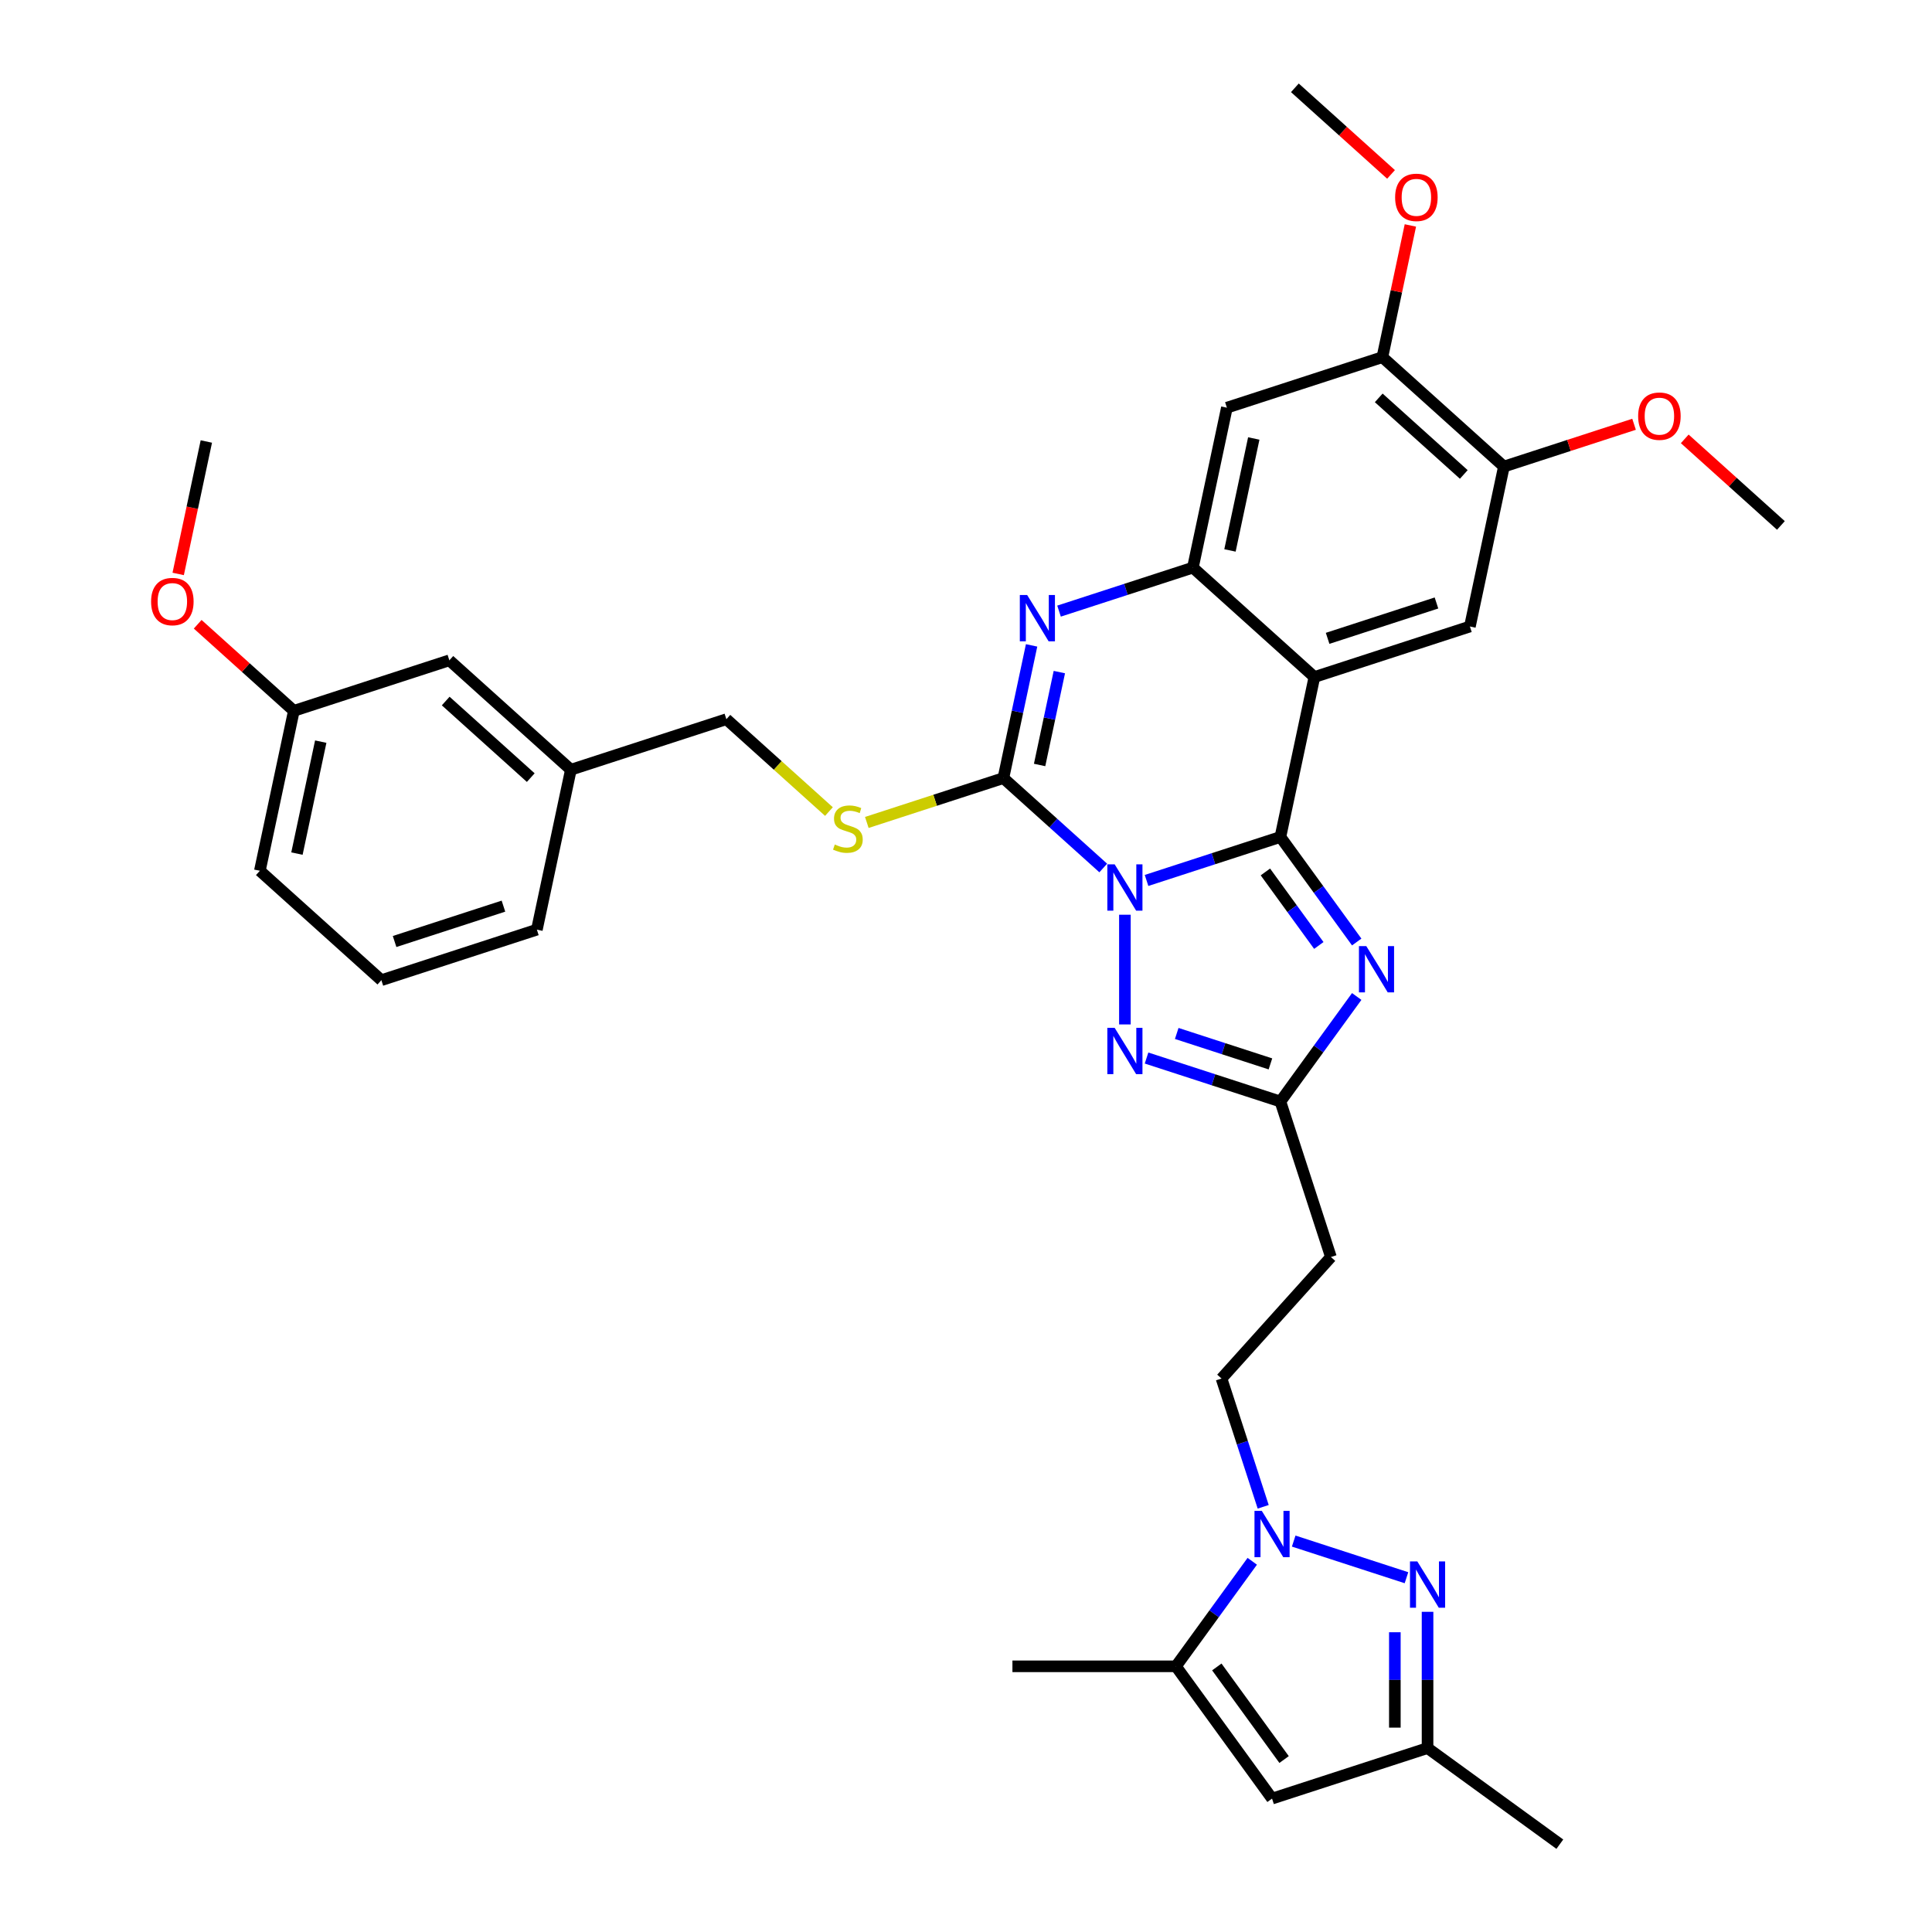 <?xml version='1.0' encoding='iso-8859-1'?>
<svg version='1.1' baseProfile='full'
              xmlns='http://www.w3.org/2000/svg'
                      xmlns:rdkit='http://www.rdkit.org/xml'
                      xmlns:xlink='http://www.w3.org/1999/xlink'
                  xml:space='preserve'
width='1000px' height='1000px' viewBox='0 0 1000 1000'>
<!-- END OF HEADER -->
<rect style='opacity:1.0;fill:#FFFFFF;stroke:none' width='1000' height='1000' x='0' y='0'> </rect>
<path class='bond-0' d='M 593.45,455.722 L 628.092,444.466' style='fill:none;fill-rule:evenodd;stroke:#0000FF;stroke-width:6px;stroke-linecap:butt;stroke-linejoin:miter;stroke-opacity:1' />
<path class='bond-0' d='M 628.092,444.466 L 662.734,433.21' style='fill:none;fill-rule:evenodd;stroke:#000000;stroke-width:6px;stroke-linecap:butt;stroke-linejoin:miter;stroke-opacity:1' />
<path class='bond-1' d='M 571.04,449.274 L 545.196,426.004' style='fill:none;fill-rule:evenodd;stroke:#0000FF;stroke-width:6px;stroke-linecap:butt;stroke-linejoin:miter;stroke-opacity:1' />
<path class='bond-1' d='M 545.196,426.004 L 519.352,402.734' style='fill:none;fill-rule:evenodd;stroke:#000000;stroke-width:6px;stroke-linecap:butt;stroke-linejoin:miter;stroke-opacity:1' />
<path class='bond-5' d='M 582.245,473.462 L 582.245,530.247' style='fill:none;fill-rule:evenodd;stroke:#0000FF;stroke-width:6px;stroke-linecap:butt;stroke-linejoin:miter;stroke-opacity:1' />
<path class='bond-2' d='M 662.734,433.21 L 680.33,350.429' style='fill:none;fill-rule:evenodd;stroke:#000000;stroke-width:6px;stroke-linecap:butt;stroke-linejoin:miter;stroke-opacity:1' />
<path class='bond-3' d='M 662.734,433.21 L 682.484,460.395' style='fill:none;fill-rule:evenodd;stroke:#000000;stroke-width:6px;stroke-linecap:butt;stroke-linejoin:miter;stroke-opacity:1' />
<path class='bond-3' d='M 682.484,460.395 L 702.235,487.579' style='fill:none;fill-rule:evenodd;stroke:#0000FF;stroke-width:6px;stroke-linecap:butt;stroke-linejoin:miter;stroke-opacity:1' />
<path class='bond-3' d='M 654.965,451.315 L 668.791,470.344' style='fill:none;fill-rule:evenodd;stroke:#000000;stroke-width:6px;stroke-linecap:butt;stroke-linejoin:miter;stroke-opacity:1' />
<path class='bond-3' d='M 668.791,470.344 L 682.616,489.372' style='fill:none;fill-rule:evenodd;stroke:#0000FF;stroke-width:6px;stroke-linecap:butt;stroke-linejoin:miter;stroke-opacity:1' />
<path class='bond-4' d='M 519.352,402.734 L 526.651,368.392' style='fill:none;fill-rule:evenodd;stroke:#000000;stroke-width:6px;stroke-linecap:butt;stroke-linejoin:miter;stroke-opacity:1' />
<path class='bond-4' d='M 526.651,368.392 L 533.951,334.051' style='fill:none;fill-rule:evenodd;stroke:#0000FF;stroke-width:6px;stroke-linecap:butt;stroke-linejoin:miter;stroke-opacity:1' />
<path class='bond-4' d='M 538.098,395.95 L 543.208,371.912' style='fill:none;fill-rule:evenodd;stroke:#000000;stroke-width:6px;stroke-linecap:butt;stroke-linejoin:miter;stroke-opacity:1' />
<path class='bond-4' d='M 543.208,371.912 L 548.317,347.873' style='fill:none;fill-rule:evenodd;stroke:#0000FF;stroke-width:6px;stroke-linecap:butt;stroke-linejoin:miter;stroke-opacity:1' />
<path class='bond-15' d='M 519.352,402.734 L 484.007,414.218' style='fill:none;fill-rule:evenodd;stroke:#000000;stroke-width:6px;stroke-linecap:butt;stroke-linejoin:miter;stroke-opacity:1' />
<path class='bond-15' d='M 484.007,414.218 L 448.663,425.702' style='fill:none;fill-rule:evenodd;stroke:#CCCC00;stroke-width:6px;stroke-linecap:butt;stroke-linejoin:miter;stroke-opacity:1' />
<path class='bond-12' d='M 680.33,350.429 L 760.818,324.276' style='fill:none;fill-rule:evenodd;stroke:#000000;stroke-width:6px;stroke-linecap:butt;stroke-linejoin:miter;stroke-opacity:1' />
<path class='bond-12' d='M 687.172,330.408 L 743.515,312.101' style='fill:none;fill-rule:evenodd;stroke:#000000;stroke-width:6px;stroke-linecap:butt;stroke-linejoin:miter;stroke-opacity:1' />
<path class='bond-36' d='M 680.33,350.429 L 617.436,293.799' style='fill:none;fill-rule:evenodd;stroke:#000000;stroke-width:6px;stroke-linecap:butt;stroke-linejoin:miter;stroke-opacity:1' />
<path class='bond-35' d='M 702.235,515.778 L 682.484,542.962' style='fill:none;fill-rule:evenodd;stroke:#0000FF;stroke-width:6px;stroke-linecap:butt;stroke-linejoin:miter;stroke-opacity:1' />
<path class='bond-35' d='M 682.484,542.962 L 662.734,570.146' style='fill:none;fill-rule:evenodd;stroke:#000000;stroke-width:6px;stroke-linecap:butt;stroke-linejoin:miter;stroke-opacity:1' />
<path class='bond-6' d='M 548.153,316.311 L 582.795,305.055' style='fill:none;fill-rule:evenodd;stroke:#0000FF;stroke-width:6px;stroke-linecap:butt;stroke-linejoin:miter;stroke-opacity:1' />
<path class='bond-6' d='M 582.795,305.055 L 617.436,293.799' style='fill:none;fill-rule:evenodd;stroke:#000000;stroke-width:6px;stroke-linecap:butt;stroke-linejoin:miter;stroke-opacity:1' />
<path class='bond-9' d='M 593.45,547.635 L 628.092,558.89' style='fill:none;fill-rule:evenodd;stroke:#0000FF;stroke-width:6px;stroke-linecap:butt;stroke-linejoin:miter;stroke-opacity:1' />
<path class='bond-9' d='M 628.092,558.89 L 662.734,570.146' style='fill:none;fill-rule:evenodd;stroke:#000000;stroke-width:6px;stroke-linecap:butt;stroke-linejoin:miter;stroke-opacity:1' />
<path class='bond-9' d='M 609.073,534.914 L 633.322,542.793' style='fill:none;fill-rule:evenodd;stroke:#0000FF;stroke-width:6px;stroke-linecap:butt;stroke-linejoin:miter;stroke-opacity:1' />
<path class='bond-9' d='M 633.322,542.793 L 657.572,550.672' style='fill:none;fill-rule:evenodd;stroke:#000000;stroke-width:6px;stroke-linecap:butt;stroke-linejoin:miter;stroke-opacity:1' />
<path class='bond-13' d='M 617.436,293.799 L 635.032,211.018' style='fill:none;fill-rule:evenodd;stroke:#000000;stroke-width:6px;stroke-linecap:butt;stroke-linejoin:miter;stroke-opacity:1' />
<path class='bond-13' d='M 636.632,284.901 L 648.949,226.954' style='fill:none;fill-rule:evenodd;stroke:#000000;stroke-width:6px;stroke-linecap:butt;stroke-linejoin:miter;stroke-opacity:1' />
<path class='bond-7' d='M 653.828,779.918 L 643.043,746.723' style='fill:none;fill-rule:evenodd;stroke:#0000FF;stroke-width:6px;stroke-linecap:butt;stroke-linejoin:miter;stroke-opacity:1' />
<path class='bond-7' d='M 643.043,746.723 L 632.257,713.528' style='fill:none;fill-rule:evenodd;stroke:#000000;stroke-width:6px;stroke-linecap:butt;stroke-linejoin:miter;stroke-opacity:1' />
<path class='bond-8' d='M 669.615,797.658 L 727.988,816.624' style='fill:none;fill-rule:evenodd;stroke:#0000FF;stroke-width:6px;stroke-linecap:butt;stroke-linejoin:miter;stroke-opacity:1' />
<path class='bond-10' d='M 648.166,808.117 L 628.415,835.301' style='fill:none;fill-rule:evenodd;stroke:#0000FF;stroke-width:6px;stroke-linecap:butt;stroke-linejoin:miter;stroke-opacity:1' />
<path class='bond-10' d='M 628.415,835.301 L 608.665,862.485' style='fill:none;fill-rule:evenodd;stroke:#000000;stroke-width:6px;stroke-linecap:butt;stroke-linejoin:miter;stroke-opacity:1' />
<path class='bond-14' d='M 738.898,834.269 L 738.898,869.535' style='fill:none;fill-rule:evenodd;stroke:#0000FF;stroke-width:6px;stroke-linecap:butt;stroke-linejoin:miter;stroke-opacity:1' />
<path class='bond-14' d='M 738.898,869.535 L 738.898,904.801' style='fill:none;fill-rule:evenodd;stroke:#000000;stroke-width:6px;stroke-linecap:butt;stroke-linejoin:miter;stroke-opacity:1' />
<path class='bond-14' d='M 721.972,844.849 L 721.972,869.535' style='fill:none;fill-rule:evenodd;stroke:#0000FF;stroke-width:6px;stroke-linecap:butt;stroke-linejoin:miter;stroke-opacity:1' />
<path class='bond-14' d='M 721.972,869.535 L 721.972,894.221' style='fill:none;fill-rule:evenodd;stroke:#000000;stroke-width:6px;stroke-linecap:butt;stroke-linejoin:miter;stroke-opacity:1' />
<path class='bond-17' d='M 662.734,570.146 L 688.886,650.635' style='fill:none;fill-rule:evenodd;stroke:#000000;stroke-width:6px;stroke-linecap:butt;stroke-linejoin:miter;stroke-opacity:1' />
<path class='bond-11' d='M 608.665,862.485 L 658.409,930.953' style='fill:none;fill-rule:evenodd;stroke:#000000;stroke-width:6px;stroke-linecap:butt;stroke-linejoin:miter;stroke-opacity:1' />
<path class='bond-11' d='M 629.82,862.806 L 664.641,910.734' style='fill:none;fill-rule:evenodd;stroke:#000000;stroke-width:6px;stroke-linecap:butt;stroke-linejoin:miter;stroke-opacity:1' />
<path class='bond-26' d='M 608.665,862.485 L 524.034,862.485' style='fill:none;fill-rule:evenodd;stroke:#000000;stroke-width:6px;stroke-linecap:butt;stroke-linejoin:miter;stroke-opacity:1' />
<path class='bond-38' d='M 658.409,930.953 L 738.898,904.801' style='fill:none;fill-rule:evenodd;stroke:#000000;stroke-width:6px;stroke-linecap:butt;stroke-linejoin:miter;stroke-opacity:1' />
<path class='bond-16' d='M 760.818,324.276 L 778.414,241.495' style='fill:none;fill-rule:evenodd;stroke:#000000;stroke-width:6px;stroke-linecap:butt;stroke-linejoin:miter;stroke-opacity:1' />
<path class='bond-18' d='M 635.032,211.018 L 715.521,184.865' style='fill:none;fill-rule:evenodd;stroke:#000000;stroke-width:6px;stroke-linecap:butt;stroke-linejoin:miter;stroke-opacity:1' />
<path class='bond-28' d='M 738.898,904.801 L 807.366,954.545' style='fill:none;fill-rule:evenodd;stroke:#000000;stroke-width:6px;stroke-linecap:butt;stroke-linejoin:miter;stroke-opacity:1' />
<path class='bond-20' d='M 429.063,420.062 L 402.516,396.159' style='fill:none;fill-rule:evenodd;stroke:#CCCC00;stroke-width:6px;stroke-linecap:butt;stroke-linejoin:miter;stroke-opacity:1' />
<path class='bond-20' d='M 402.516,396.159 L 375.97,372.257' style='fill:none;fill-rule:evenodd;stroke:#000000;stroke-width:6px;stroke-linecap:butt;stroke-linejoin:miter;stroke-opacity:1' />
<path class='bond-23' d='M 778.414,241.495 L 812.1,230.55' style='fill:none;fill-rule:evenodd;stroke:#000000;stroke-width:6px;stroke-linecap:butt;stroke-linejoin:miter;stroke-opacity:1' />
<path class='bond-23' d='M 812.1,230.55 L 845.785,219.604' style='fill:none;fill-rule:evenodd;stroke:#FF0000;stroke-width:6px;stroke-linecap:butt;stroke-linejoin:miter;stroke-opacity:1' />
<path class='bond-37' d='M 778.414,241.495 L 715.521,184.865' style='fill:none;fill-rule:evenodd;stroke:#000000;stroke-width:6px;stroke-linecap:butt;stroke-linejoin:miter;stroke-opacity:1' />
<path class='bond-37' d='M 757.654,245.579 L 713.629,205.938' style='fill:none;fill-rule:evenodd;stroke:#000000;stroke-width:6px;stroke-linecap:butt;stroke-linejoin:miter;stroke-opacity:1' />
<path class='bond-19' d='M 688.886,650.635 L 632.257,713.528' style='fill:none;fill-rule:evenodd;stroke:#000000;stroke-width:6px;stroke-linecap:butt;stroke-linejoin:miter;stroke-opacity:1' />
<path class='bond-24' d='M 715.521,184.865 L 722.767,150.778' style='fill:none;fill-rule:evenodd;stroke:#000000;stroke-width:6px;stroke-linecap:butt;stroke-linejoin:miter;stroke-opacity:1' />
<path class='bond-24' d='M 722.767,150.778 L 730.012,116.691' style='fill:none;fill-rule:evenodd;stroke:#FF0000;stroke-width:6px;stroke-linecap:butt;stroke-linejoin:miter;stroke-opacity:1' />
<path class='bond-22' d='M 375.97,372.257 L 295.481,398.409' style='fill:none;fill-rule:evenodd;stroke:#000000;stroke-width:6px;stroke-linecap:butt;stroke-linejoin:miter;stroke-opacity:1' />
<path class='bond-21' d='M 232.588,341.78 L 295.481,398.409' style='fill:none;fill-rule:evenodd;stroke:#000000;stroke-width:6px;stroke-linecap:butt;stroke-linejoin:miter;stroke-opacity:1' />
<path class='bond-21' d='M 230.696,362.853 L 274.721,402.493' style='fill:none;fill-rule:evenodd;stroke:#000000;stroke-width:6px;stroke-linecap:butt;stroke-linejoin:miter;stroke-opacity:1' />
<path class='bond-25' d='M 232.588,341.78 L 152.099,367.932' style='fill:none;fill-rule:evenodd;stroke:#000000;stroke-width:6px;stroke-linecap:butt;stroke-linejoin:miter;stroke-opacity:1' />
<path class='bond-30' d='M 295.481,398.409 L 277.885,481.191' style='fill:none;fill-rule:evenodd;stroke:#000000;stroke-width:6px;stroke-linecap:butt;stroke-linejoin:miter;stroke-opacity:1' />
<path class='bond-32' d='M 872.021,227.154 L 896.909,249.562' style='fill:none;fill-rule:evenodd;stroke:#FF0000;stroke-width:6px;stroke-linecap:butt;stroke-linejoin:miter;stroke-opacity:1' />
<path class='bond-32' d='M 896.909,249.562 L 921.796,271.971' style='fill:none;fill-rule:evenodd;stroke:#000000;stroke-width:6px;stroke-linecap:butt;stroke-linejoin:miter;stroke-opacity:1' />
<path class='bond-33' d='M 719.999,90.272 L 695.111,67.864' style='fill:none;fill-rule:evenodd;stroke:#FF0000;stroke-width:6px;stroke-linecap:butt;stroke-linejoin:miter;stroke-opacity:1' />
<path class='bond-33' d='M 695.111,67.864 L 670.224,45.455' style='fill:none;fill-rule:evenodd;stroke:#000000;stroke-width:6px;stroke-linecap:butt;stroke-linejoin:miter;stroke-opacity:1' />
<path class='bond-27' d='M 152.099,367.932 L 127.211,345.523' style='fill:none;fill-rule:evenodd;stroke:#000000;stroke-width:6px;stroke-linecap:butt;stroke-linejoin:miter;stroke-opacity:1' />
<path class='bond-27' d='M 127.211,345.523 L 102.324,323.115' style='fill:none;fill-rule:evenodd;stroke:#FF0000;stroke-width:6px;stroke-linecap:butt;stroke-linejoin:miter;stroke-opacity:1' />
<path class='bond-39' d='M 152.099,367.932 L 134.503,450.714' style='fill:none;fill-rule:evenodd;stroke:#000000;stroke-width:6px;stroke-linecap:butt;stroke-linejoin:miter;stroke-opacity:1' />
<path class='bond-39' d='M 166.016,383.869 L 153.699,441.816' style='fill:none;fill-rule:evenodd;stroke:#000000;stroke-width:6px;stroke-linecap:butt;stroke-linejoin:miter;stroke-opacity:1' />
<path class='bond-34' d='M 92.231,297.068 L 99.516,262.795' style='fill:none;fill-rule:evenodd;stroke:#FF0000;stroke-width:6px;stroke-linecap:butt;stroke-linejoin:miter;stroke-opacity:1' />
<path class='bond-34' d='M 99.516,262.795 L 106.802,228.522' style='fill:none;fill-rule:evenodd;stroke:#000000;stroke-width:6px;stroke-linecap:butt;stroke-linejoin:miter;stroke-opacity:1' />
<path class='bond-29' d='M 197.396,507.343 L 277.885,481.191' style='fill:none;fill-rule:evenodd;stroke:#000000;stroke-width:6px;stroke-linecap:butt;stroke-linejoin:miter;stroke-opacity:1' />
<path class='bond-29' d='M 204.239,487.323 L 260.581,469.016' style='fill:none;fill-rule:evenodd;stroke:#000000;stroke-width:6px;stroke-linecap:butt;stroke-linejoin:miter;stroke-opacity:1' />
<path class='bond-31' d='M 197.396,507.343 L 134.503,450.714' style='fill:none;fill-rule:evenodd;stroke:#000000;stroke-width:6px;stroke-linecap:butt;stroke-linejoin:miter;stroke-opacity:1' />
<path  class='atom-0' d='M 576.947 447.379
L 584.801 460.074
Q 585.579 461.326, 586.832 463.594
Q 588.084 465.862, 588.152 465.998
L 588.152 447.379
L 591.334 447.379
L 591.334 471.347
L 588.051 471.347
L 579.621 457.467
Q 578.64 455.842, 577.59 453.98
Q 576.575 452.118, 576.27 451.543
L 576.27 471.347
L 573.156 471.347
L 573.156 447.379
L 576.947 447.379
' fill='#0000FF'/>
<path  class='atom-4' d='M 707.181 489.695
L 715.035 502.389
Q 715.813 503.642, 717.066 505.91
Q 718.318 508.178, 718.386 508.313
L 718.386 489.695
L 721.568 489.695
L 721.568 513.662
L 718.284 513.662
L 709.855 499.783
Q 708.873 498.158, 707.824 496.296
Q 706.808 494.434, 706.504 493.858
L 706.504 513.662
L 703.389 513.662
L 703.389 489.695
L 707.181 489.695
' fill='#0000FF'/>
<path  class='atom-5' d='M 531.65 307.968
L 539.503 320.663
Q 540.282 321.915, 541.535 324.183
Q 542.787 326.452, 542.855 326.587
L 542.855 307.968
L 546.037 307.968
L 546.037 331.936
L 542.753 331.936
L 534.324 318.056
Q 533.342 316.431, 532.293 314.569
Q 531.277 312.707, 530.973 312.132
L 530.973 331.936
L 527.858 331.936
L 527.858 307.968
L 531.65 307.968
' fill='#0000FF'/>
<path  class='atom-6' d='M 576.947 532.01
L 584.801 544.705
Q 585.579 545.957, 586.832 548.225
Q 588.084 550.493, 588.152 550.629
L 588.152 532.01
L 591.334 532.01
L 591.334 555.978
L 588.051 555.978
L 579.621 542.098
Q 578.64 540.473, 577.59 538.611
Q 576.575 536.749, 576.27 536.174
L 576.27 555.978
L 573.156 555.978
L 573.156 532.01
L 576.947 532.01
' fill='#0000FF'/>
<path  class='atom-8' d='M 653.112 782.033
L 660.965 794.728
Q 661.744 795.981, 662.996 798.249
Q 664.249 800.517, 664.317 800.652
L 664.317 782.033
L 667.499 782.033
L 667.499 806.001
L 664.215 806.001
L 655.786 792.121
Q 654.804 790.496, 653.755 788.635
Q 652.739 786.773, 652.434 786.197
L 652.434 806.001
L 649.32 806.001
L 649.32 782.033
L 653.112 782.033
' fill='#0000FF'/>
<path  class='atom-9' d='M 733.6 808.186
L 741.454 820.88
Q 742.233 822.133, 743.485 824.401
Q 744.738 826.669, 744.806 826.805
L 744.806 808.186
L 747.988 808.186
L 747.988 832.153
L 744.704 832.153
L 736.275 818.274
Q 735.293 816.649, 734.244 814.787
Q 733.228 812.925, 732.923 812.35
L 732.923 832.153
L 729.809 832.153
L 729.809 808.186
L 733.6 808.186
' fill='#0000FF'/>
<path  class='atom-16' d='M 432.092 437.112
Q 432.363 437.214, 433.48 437.688
Q 434.597 438.162, 435.816 438.466
Q 437.069 438.737, 438.287 438.737
Q 440.556 438.737, 441.876 437.654
Q 443.196 436.537, 443.196 434.607
Q 443.196 433.287, 442.519 432.474
Q 441.876 431.662, 440.86 431.222
Q 439.845 430.782, 438.152 430.274
Q 436.019 429.631, 434.733 429.021
Q 433.48 428.412, 432.566 427.126
Q 431.686 425.839, 431.686 423.673
Q 431.686 420.66, 433.717 418.798
Q 435.782 416.936, 439.845 416.936
Q 442.621 416.936, 445.769 418.256
L 444.99 420.863
Q 442.113 419.678, 439.946 419.678
Q 437.61 419.678, 436.324 420.66
Q 435.038 421.608, 435.071 423.266
Q 435.071 424.553, 435.715 425.331
Q 436.392 426.11, 437.34 426.55
Q 438.321 426.99, 439.946 427.498
Q 442.113 428.175, 443.399 428.852
Q 444.686 429.529, 445.6 430.917
Q 446.547 432.271, 446.547 434.607
Q 446.547 437.925, 444.313 439.719
Q 442.113 441.479, 438.423 441.479
Q 436.29 441.479, 434.665 441.005
Q 433.074 440.565, 431.178 439.786
L 432.092 437.112
' fill='#CCCC00'/>
<path  class='atom-24' d='M 847.901 215.41
Q 847.901 209.655, 850.745 206.439
Q 853.588 203.223, 858.903 203.223
Q 864.218 203.223, 867.062 206.439
Q 869.905 209.655, 869.905 215.41
Q 869.905 221.233, 867.028 224.55
Q 864.15 227.834, 858.903 227.834
Q 853.622 227.834, 850.745 224.55
Q 847.901 221.266, 847.901 215.41
M 858.903 225.126
Q 862.559 225.126, 864.523 222.688
Q 866.52 220.217, 866.52 215.41
Q 866.52 210.704, 864.523 208.335
Q 862.559 205.931, 858.903 205.931
Q 855.247 205.931, 853.25 208.301
Q 851.286 210.671, 851.286 215.41
Q 851.286 220.251, 853.25 222.688
Q 855.247 225.126, 858.903 225.126
' fill='#FF0000'/>
<path  class='atom-25' d='M 722.115 102.151
Q 722.115 96.397, 724.958 93.181
Q 727.802 89.965, 733.117 89.965
Q 738.432 89.965, 741.275 93.181
Q 744.119 96.397, 744.119 102.151
Q 744.119 107.974, 741.242 111.292
Q 738.364 114.575, 733.117 114.575
Q 727.836 114.575, 724.958 111.292
Q 722.115 108.008, 722.115 102.151
M 733.117 111.867
Q 736.773 111.867, 738.736 109.43
Q 740.734 106.959, 740.734 102.151
Q 740.734 97.446, 738.736 95.076
Q 736.773 92.673, 733.117 92.673
Q 729.461 92.673, 727.464 95.043
Q 725.5 97.412, 725.5 102.151
Q 725.5 106.992, 727.464 109.43
Q 729.461 111.867, 733.117 111.867
' fill='#FF0000'/>
<path  class='atom-28' d='M 78.204 311.371
Q 78.204 305.616, 81.047 302.4
Q 83.891 299.184, 89.206 299.184
Q 94.521 299.184, 97.364 302.4
Q 100.208 305.616, 100.208 311.371
Q 100.208 317.193, 97.33 320.511
Q 94.453 323.795, 89.206 323.795
Q 83.925 323.795, 81.047 320.511
Q 78.204 317.227, 78.204 311.371
M 89.206 321.087
Q 92.862 321.087, 94.825 318.649
Q 96.823 316.178, 96.823 311.371
Q 96.823 306.665, 94.825 304.296
Q 92.862 301.892, 89.206 301.892
Q 85.55 301.892, 83.552 304.262
Q 81.589 306.632, 81.589 311.371
Q 81.589 316.212, 83.552 318.649
Q 85.55 321.087, 89.206 321.087
' fill='#FF0000'/>
</svg>
